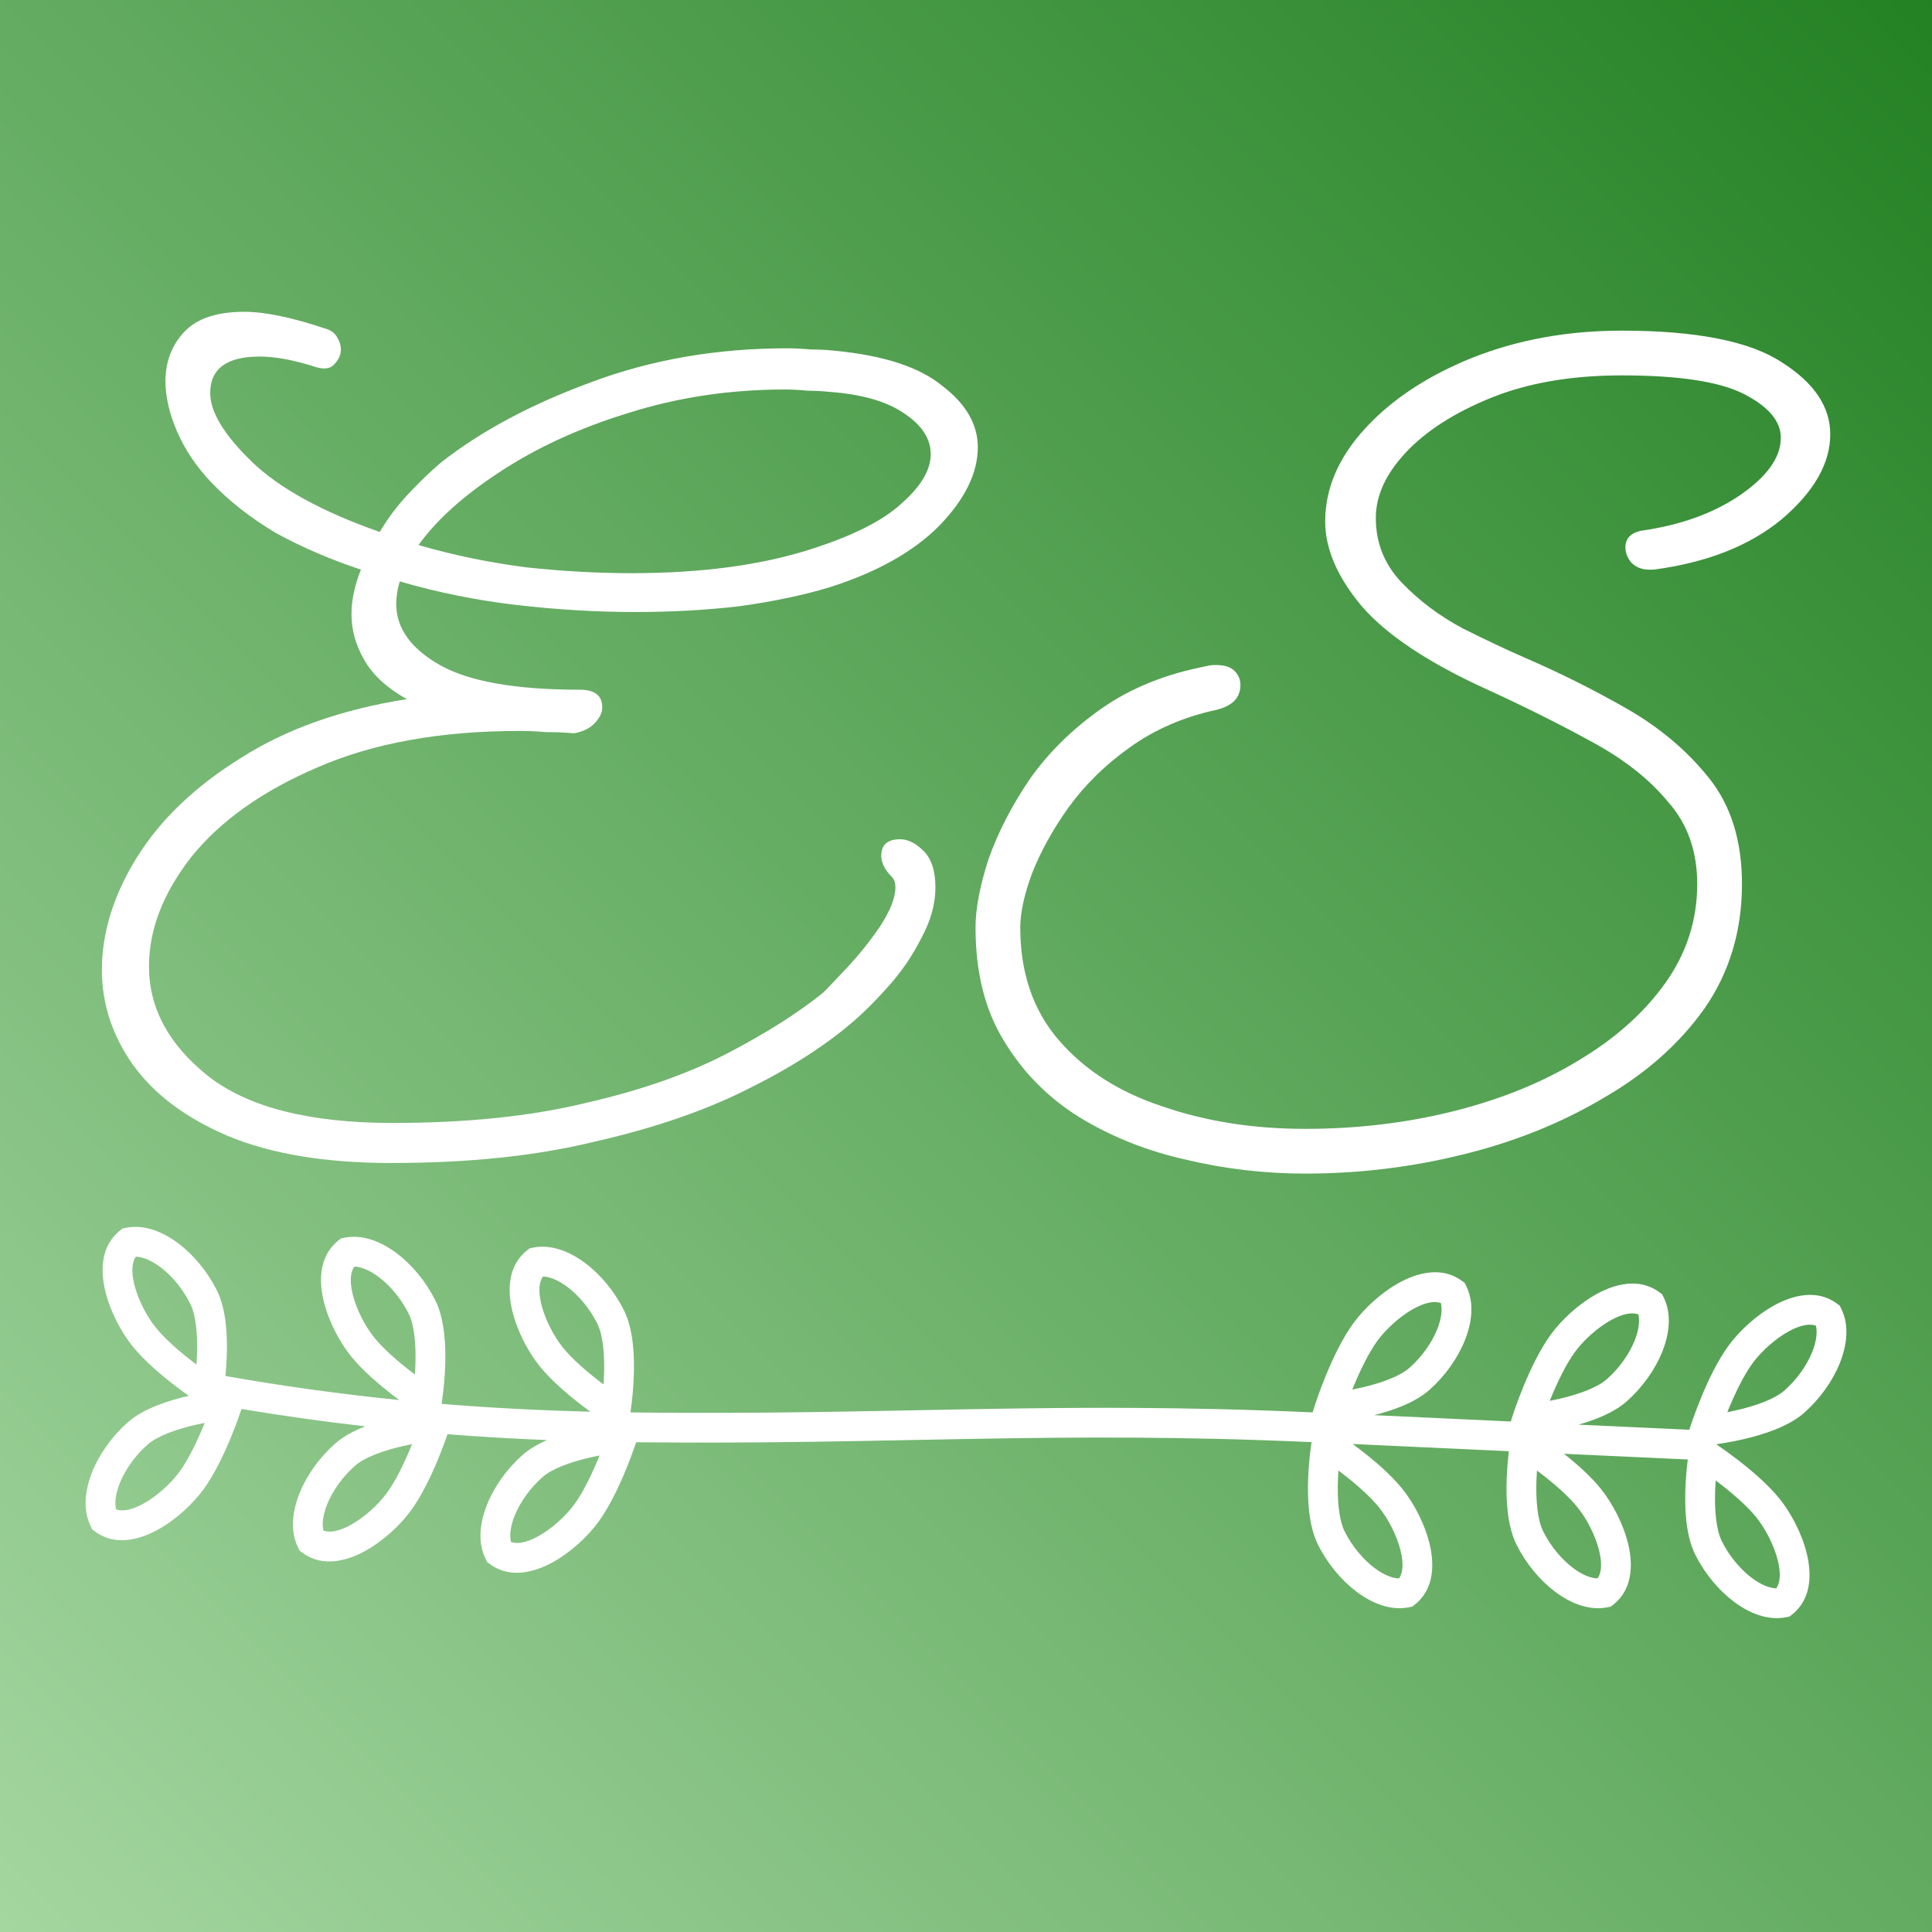 <svg width="948" height="948" viewBox="0 0 948 948" fill="none" xmlns="http://www.w3.org/2000/svg">
<rect x="0" y="0" width="948" height="948" fill="#333333" stroke="none"/>
<g clip-path="url(#clip0_15_20)">
<rect width="948" height="948" fill="url(#paint0_linear_15_20)"/>
<rect width="948" height="948" fill="url(#paint1_linear_15_20)"/>
<path fill-rule="evenodd" clip-rule="evenodd" d="M118.498 691.363L118.462 691.351L118.471 691.352L118.498 691.363L118.5 691.357C139.286 694.825 159.472 697.631 179.26 699.876C173.761 702.021 168.436 704.802 164.369 708.413C156.67 715.247 150.502 723.939 146.987 732.681C143.566 741.189 142.168 751.078 146.248 759.325L147.036 760.919L148.468 761.972C158.347 769.238 170.33 765.851 178.942 761.163C187.958 756.255 196.308 748.435 201.494 741.387C207.024 733.871 211.716 723.819 214.943 716.012C216.585 712.038 217.903 708.507 218.812 705.965C219.118 705.108 219.379 704.362 219.59 703.746C236.005 705.038 252.234 705.975 268.4 706.62C263.941 708.579 259.73 710.993 256.375 713.971C248.676 720.806 242.508 729.497 238.993 738.239C235.572 746.747 234.174 756.637 238.254 764.884L239.042 766.477L240.474 767.53C250.353 774.796 262.336 771.409 270.948 766.721C279.964 761.814 288.314 753.993 293.5 746.945C299.03 739.429 303.722 729.378 306.949 721.57C308.591 717.596 309.909 714.065 310.818 711.523C311.273 710.251 311.627 709.222 311.87 708.504C311.985 708.162 312.076 707.89 312.14 707.696C439.355 709.006 516.315 701.94 643.578 707.63L643.569 707.683C643.529 707.94 643.472 708.308 643.403 708.776C643.266 709.711 643.083 711.048 642.889 712.693C642.501 715.975 642.066 720.527 641.882 725.601C641.531 735.302 642.004 748.548 646.743 758.008C651.354 767.212 658.156 775.418 665.692 781.075C673.027 786.58 682.221 790.489 691.245 788.685L692.988 788.336L694.376 787.226C703.954 779.566 703.783 767.119 701.483 757.589C699.074 747.612 693.679 737.525 688.211 730.694C682.381 723.408 673.884 716.275 667.175 711.139C665.968 710.215 664.804 709.345 663.706 708.537C689.381 709.704 714.958 710.897 740.389 712.084L740.316 712.693C739.928 715.975 739.493 720.527 739.309 725.601C738.958 735.302 739.431 748.548 744.17 758.008C748.781 767.212 755.582 775.418 763.119 781.075C770.454 786.58 779.648 790.489 788.672 788.685L790.415 788.336L791.803 787.226C801.381 779.566 801.21 767.119 798.909 757.589C796.501 747.613 791.106 737.525 785.638 730.694C780.602 724.401 773.578 718.223 767.434 713.346C787.796 714.295 808.051 715.232 828.174 716.142L828.132 716.476L828.052 717.123L828 717.563C827.612 720.845 827.177 725.397 826.993 730.471C826.642 740.172 827.115 753.418 831.854 762.878C836.465 772.082 843.267 780.288 850.803 785.945C858.138 791.45 867.332 795.359 876.356 793.555L878.099 793.206L879.487 792.096C889.065 784.436 888.894 771.989 886.594 762.459C884.185 752.482 878.79 742.395 873.322 735.564C867.492 728.278 858.995 721.145 852.286 716.009C848.872 713.395 845.801 711.208 843.58 709.673C843.038 709.298 842.546 708.961 842.11 708.666L842.593 708.596C845.864 708.121 850.376 707.362 855.326 706.227C864.79 704.056 877.466 700.171 885.38 693.145C893.078 686.311 899.247 677.619 902.762 668.877C906.183 660.369 907.58 650.48 903.501 642.233L902.713 640.64L901.281 639.586C891.402 632.321 879.419 635.707 870.807 640.395C861.791 645.303 853.441 653.124 848.255 660.171C842.725 667.687 838.032 677.739 834.806 685.546C833.164 689.52 831.846 693.051 830.937 695.593C830.482 696.866 830.128 697.895 829.885 698.612C829.764 698.971 829.67 699.253 829.606 699.448L829.531 699.676L829.51 699.74L829.504 699.759L829.502 699.765C829.502 699.765 829.501 699.769 836.036 701.872L829.502 699.765L828.927 701.551C810.904 700.737 792.769 699.899 774.539 699.051C782.795 696.717 792.002 693.13 798.245 687.587C805.944 680.753 812.113 672.061 815.627 663.319C819.048 654.811 820.446 644.922 816.367 636.675L815.578 635.081L814.146 634.028C804.267 626.762 792.284 630.149 783.672 634.837C774.656 639.745 766.306 647.565 761.121 654.613C755.59 662.129 750.898 672.181 747.672 679.988C746.03 683.962 744.712 687.493 743.802 690.035C743.347 691.307 742.993 692.337 742.75 693.054C742.708 693.179 742.67 693.294 742.634 693.399C742.568 693.598 742.513 693.762 742.471 693.89L742.396 694.118L742.376 694.182L742.37 694.2L742.368 694.207C742.368 694.207 742.366 694.211 749.322 696.449L742.368 694.207L741.307 697.501C719.077 696.463 696.727 695.42 674.29 694.394C683.305 692.117 694.258 688.341 701.367 682.029C709.066 675.194 715.235 666.503 718.75 657.761C722.171 649.253 723.568 639.363 719.489 631.116L718.701 629.523L717.269 628.47C707.389 621.204 695.407 624.591 686.795 629.279C677.779 634.186 669.429 642.007 664.243 649.055C658.713 656.571 654.02 666.622 650.794 674.43C649.152 678.404 647.834 681.935 646.925 684.477C646.47 685.749 646.116 686.778 645.873 687.496C645.752 687.855 645.658 688.137 645.594 688.332L645.519 688.56L645.498 688.623L645.492 688.642L645.49 688.648C645.49 688.648 645.489 688.652 652.445 690.891L645.49 688.648L644.08 693.027C515.709 687.289 437.642 694.61 309.323 693.054C309.362 692.808 309.411 692.486 309.468 692.094C309.605 691.158 309.788 689.822 309.983 688.177C310.37 684.895 310.805 680.343 310.989 675.269C311.341 665.568 310.868 652.322 306.128 642.862C301.517 633.658 294.716 625.452 287.179 619.795C279.844 614.29 270.65 610.381 261.626 612.185L259.883 612.534L258.495 613.644C248.918 621.304 249.088 633.751 251.389 643.281C253.797 653.257 259.193 663.345 264.66 670.176C270.491 677.462 278.988 684.595 285.696 689.731C287.084 690.793 288.414 691.785 289.654 692.691C265.456 692.085 241.27 690.876 216.659 688.854L216.677 688.745L209.473 687.528C216.677 688.745 216.677 688.745 216.677 688.745L216.68 688.73L216.684 688.704L216.698 688.618L216.747 688.317C216.787 688.06 216.844 687.692 216.913 687.224C217.049 686.289 217.233 684.952 217.427 683.307C217.815 680.025 218.249 675.473 218.433 670.399C218.785 660.698 218.312 647.452 213.573 637.992C208.961 628.788 202.16 620.582 194.624 614.925C187.289 609.42 178.095 605.511 169.071 607.315L167.328 607.664L165.939 608.774C156.362 616.434 156.533 628.881 158.833 638.411C161.242 648.387 166.637 658.475 172.104 665.306C177.935 672.592 186.432 679.725 193.141 684.861C194.104 685.598 195.039 686.301 195.935 686.965C168.362 684.203 140.117 680.37 110.609 675.183C110.882 672.394 111.135 669.09 111.264 665.529C111.616 655.828 111.143 642.582 106.403 633.122C101.792 623.918 94.991 615.712 87.454 610.055C80.119 604.55 70.925 600.641 61.901 602.445L60.158 602.794L58.77 603.904C49.193 611.564 49.363 624.011 51.664 633.541C54.072 643.518 59.468 653.605 64.935 660.436C70.766 667.722 79.263 674.855 85.971 679.991C88.442 681.882 90.732 683.55 92.65 684.909C83.189 687.081 70.528 690.965 62.62 697.985C54.922 704.819 48.753 713.511 45.238 722.253C41.817 730.761 40.42 740.65 44.499 748.897L45.287 750.491L46.719 751.544C56.599 758.809 68.581 755.423 77.193 750.735C86.209 745.827 94.559 738.006 99.745 730.959C105.275 723.443 109.968 713.391 113.194 705.584C114.836 701.61 116.154 698.079 117.063 695.537C117.518 694.264 117.872 693.235 118.115 692.518C118.236 692.159 118.33 691.877 118.394 691.682L118.469 691.454L118.49 691.39L118.498 691.363ZM66.672 616.62C64.918 619.085 64.248 623.392 65.87 630.114C67.723 637.791 72.07 645.966 76.346 651.309C81.029 657.16 88.363 663.42 94.857 668.392C95.386 668.797 95.906 669.191 96.416 669.573C96.517 668.121 96.602 666.586 96.659 665C97.008 655.394 96.264 645.508 93.336 639.664C89.676 632.359 84.299 625.956 78.68 621.739C73.924 618.169 69.757 616.696 66.672 616.62ZM872.387 765.886C874.01 772.608 873.339 776.915 871.586 779.38C868.5 779.304 864.333 777.831 859.577 774.261C853.959 770.044 848.581 763.641 844.921 756.336C841.993 750.492 841.249 740.606 841.598 731C841.655 729.414 841.74 727.879 841.842 726.427C842.351 726.809 842.871 727.203 843.4 727.608C849.895 732.58 857.229 738.84 861.911 744.691C866.187 750.034 870.534 758.209 872.387 765.886ZM173.841 621.49C172.088 623.955 171.417 628.262 173.04 634.984C174.893 642.661 179.239 650.836 183.516 656.179C188.198 662.03 195.532 668.29 202.026 673.262C202.555 673.667 203.076 674.061 203.585 674.443C203.686 672.991 203.771 671.456 203.829 669.87C204.177 660.264 203.434 650.378 200.506 644.534C196.846 637.229 191.468 630.826 185.849 626.609C181.094 623.039 176.927 621.565 173.841 621.49ZM784.703 761.016C786.326 767.738 785.655 772.045 783.901 774.51C780.816 774.435 776.649 772.961 771.893 769.391C766.274 765.174 760.897 758.771 757.237 751.466C754.309 745.622 753.565 735.736 753.914 726.13C753.971 724.544 754.056 723.009 754.158 721.557C754.667 721.939 755.187 722.333 755.716 722.738C762.211 727.71 769.545 733.97 774.227 739.821C778.503 745.164 782.85 753.339 784.703 761.016ZM266.397 626.36C264.644 628.825 263.972 633.132 265.595 639.854C267.448 647.531 271.795 655.706 276.071 661.049C280.754 666.9 288.088 673.16 294.582 678.132C295.111 678.537 295.631 678.931 296.141 679.313C296.242 677.86 296.327 676.326 296.384 674.74C296.733 665.134 295.989 655.248 293.061 649.404C289.401 642.099 284.024 635.696 278.405 631.479C273.649 627.909 269.482 626.435 266.397 626.36ZM687.276 761.016C688.899 767.738 688.228 772.045 686.475 774.51C683.389 774.434 679.222 772.961 674.466 769.391C668.848 765.174 663.47 758.771 659.81 751.466C656.882 745.622 656.139 735.736 656.487 726.13C656.544 724.544 656.629 723.009 656.731 721.557C657.24 721.939 657.76 722.333 658.289 722.738C664.784 727.71 672.118 733.97 676.8 739.821C681.076 745.164 685.423 753.339 687.276 761.016ZM56.96 740.622C59.795 741.677 64.131 741.21 70.205 737.904C77.143 734.127 83.917 727.814 87.973 722.302C92.414 716.266 96.564 707.564 99.687 700.006C99.941 699.39 100.187 698.785 100.425 698.195C98.995 698.473 97.491 698.788 95.943 699.143C86.572 701.292 77.213 704.569 72.324 708.909C66.213 714.334 61.418 721.184 58.797 727.702C56.58 733.218 56.234 737.623 56.96 740.622ZM877.795 653.226C883.869 649.92 888.205 649.453 891.04 650.508C891.766 653.507 891.42 657.912 889.203 663.428C886.582 669.946 881.787 676.796 875.676 682.221C870.787 686.561 861.428 689.838 852.057 691.987C850.509 692.342 849.005 692.657 847.575 692.935C847.813 692.345 848.059 691.74 848.313 691.124C851.436 683.566 855.586 674.864 860.027 668.828C864.083 663.316 870.857 657.003 877.795 653.226ZM158.708 751.05C161.544 752.105 165.879 751.638 171.954 748.332C178.892 744.555 185.665 738.242 189.721 732.73C194.163 726.694 198.313 717.992 201.436 710.434C201.69 709.818 201.936 709.214 202.174 708.623C200.744 708.901 199.239 709.216 197.692 709.571C188.321 711.721 178.961 714.998 174.073 719.337C167.962 724.762 163.167 731.612 160.546 738.13C158.328 743.646 157.983 748.051 158.708 751.05ZM790.66 647.668C796.735 644.362 801.07 643.895 803.906 644.95C804.631 647.949 804.286 652.354 802.068 657.87C799.447 664.388 794.652 671.238 788.541 676.663C783.653 681.002 774.293 684.279 764.922 686.429C763.375 686.784 761.87 687.099 760.44 687.377C760.678 686.786 760.924 686.182 761.178 685.566C764.302 678.008 768.451 669.306 772.893 663.27C776.949 657.758 783.722 651.445 790.66 647.668ZM250.714 756.608C253.55 757.663 257.886 757.197 263.96 753.89C270.898 750.113 277.672 743.8 281.727 738.288C286.169 732.252 290.319 723.55 293.442 715.992C293.696 715.376 293.942 714.772 294.18 714.181C292.75 714.459 291.246 714.774 289.698 715.129C280.327 717.279 270.967 720.556 266.079 724.895C259.968 730.32 255.173 737.17 252.552 743.688C250.334 749.204 249.989 753.609 250.714 756.608ZM693.783 642.11C699.857 638.803 704.193 638.337 707.028 639.391C707.754 642.391 707.408 646.796 705.19 652.312C702.57 658.829 697.775 665.68 691.664 671.105C686.775 675.444 677.416 678.721 668.045 680.871C666.497 681.226 664.993 681.541 663.563 681.819C663.801 681.228 664.047 680.624 664.301 680.008C667.424 672.45 671.574 663.748 676.015 657.712C680.071 652.2 686.845 645.887 693.783 642.11Z" fill="white"/>
<path d="M192.11 570.665C159.76 570.665 132.994 566.236 111.812 557.378C91.016 548.52 75.418 536.774 65.02 522.139C55.007 507.89 50 492.485 50 475.925C50 457.439 55.777 438.953 67.331 420.467C78.884 401.981 95.829 385.806 118.167 371.942C140.504 357.692 167.655 348.064 199.62 343.058C189.992 337.666 183.06 331.312 178.823 323.994C174.587 316.677 172.469 309.167 172.469 301.465C172.469 294.532 174.009 287.215 177.09 279.513C162.071 274.506 148.206 268.537 135.497 261.604C123.173 254.287 112.582 246.007 103.725 236.764C96.407 229.062 90.823 220.781 86.972 211.924C83.121 203.066 81.195 194.786 81.195 187.083C81.195 177.455 84.276 169.368 90.438 162.821C96.6 156.274 106.42 153 119.9 153C129.913 153 143.007 155.696 159.182 161.088C162.263 161.858 164.381 163.398 165.537 165.709C166.692 167.635 167.27 169.56 167.27 171.486C167.27 174.182 166.114 176.685 163.804 178.996C161.878 180.921 158.99 181.306 155.138 180.151C144.355 176.685 135.112 174.952 127.41 174.952C111.234 174.952 103.147 180.921 103.147 192.86C103.147 202.103 109.886 213.272 123.366 226.366C136.845 239.46 157.834 251.014 186.333 261.027C190.184 254.48 194.806 248.318 200.198 242.541C205.589 236.764 210.981 231.565 216.373 226.943C236.014 211.539 260.469 198.444 289.738 187.661C319.393 176.492 351.551 170.908 386.212 170.908C390.063 170.908 393.914 171.101 397.765 171.486C401.616 171.486 405.468 171.678 409.319 172.064C433.582 174.374 451.297 180.151 462.466 189.394C474.019 198.252 479.796 208.265 479.796 219.434C479.796 232.143 473.442 245.044 460.733 258.138C448.024 270.847 430.115 280.861 407.008 288.178C394.299 292.029 379.664 295.11 363.104 297.421C346.929 299.346 329.791 300.309 311.69 300.309C292.819 300.309 273.371 299.154 253.344 296.843C233.703 294.532 214.64 290.681 196.154 285.289C194.998 289.141 194.421 292.799 194.421 296.265C194.421 308.204 201.546 318.217 215.795 326.305C230.045 334.392 252.959 338.436 284.539 338.436C291.857 338.436 295.515 341.325 295.515 347.102C295.515 349.797 294.167 352.493 291.472 355.189C289.161 357.5 285.887 359.04 281.651 359.811C277.029 359.425 272.408 359.233 267.787 359.233C263.55 358.848 259.314 358.655 255.077 358.655C216.18 358.655 183.06 364.625 155.716 376.563C128.757 388.117 108.153 402.752 93.904 420.467C80.04 438.183 73.107 456.091 73.107 474.192C73.107 494.603 82.735 512.511 101.991 527.916C121.633 543.321 151.865 551.024 192.688 551.024C228.889 551.024 260.469 547.75 287.428 541.203C314.386 535.041 337.494 526.954 356.75 516.94C376.006 506.927 391.796 496.914 404.12 486.901C406.045 484.975 409.897 480.931 415.673 474.769C421.45 468.608 426.842 461.868 431.848 454.551C436.855 446.848 439.358 440.494 439.358 435.487C439.358 433.176 438.781 431.443 437.625 430.288C434.159 426.822 432.426 423.356 432.426 419.89C432.426 414.498 435.507 411.802 441.669 411.802C445.52 411.802 449.372 413.728 453.223 417.579C457.074 421.43 459 427.399 459 435.487C459 443.575 456.689 451.855 452.067 460.327C447.831 468.8 442.439 476.695 435.892 484.012C429.73 490.945 423.954 496.721 418.562 501.343C404.697 513.282 387.174 524.45 365.993 534.848C345.196 545.247 320.356 553.72 291.472 560.267C262.972 567.199 229.852 570.665 192.11 570.665ZM207.13 267.959C223.305 272.58 240.25 276.046 257.966 278.357C275.682 280.283 293.012 281.246 309.957 281.246C343.848 281.246 372.925 277.394 397.188 269.692C417.984 263.145 433.004 255.635 442.247 247.162C451.875 238.69 456.689 230.602 456.689 222.9C456.689 215.197 452.26 208.458 443.402 202.681C434.929 196.904 422.798 193.438 407.008 192.282C403.157 191.897 399.498 191.705 396.032 191.705C392.566 191.32 388.907 191.127 385.056 191.127C358.098 191.127 332.487 194.978 308.224 202.681C284.347 209.998 263.358 219.626 245.257 231.565C227.541 243.119 214.255 255.057 205.397 267.381L207.13 267.959Z" fill="white"/>
<path d="M640.43 575.864C620.404 575.864 600.763 573.553 581.507 568.932C562.636 564.695 545.305 557.763 529.515 548.135C514.11 538.507 501.787 525.991 492.544 510.586C483.301 495.566 478.679 477.08 478.679 455.128C478.679 445.885 480.797 434.717 485.034 421.623C489.655 408.528 496.395 395.434 505.253 382.34C514.496 369.246 526.242 357.692 540.491 347.679C554.741 337.666 571.879 330.734 591.905 326.883C593.06 326.497 594.601 326.305 596.527 326.305C600.763 326.305 603.844 327.268 605.769 329.193C607.695 331.119 608.658 333.43 608.658 336.126C608.658 342.287 604.807 346.331 597.104 348.257C580.929 351.723 566.68 357.885 554.356 366.743C542.417 375.215 532.404 385.036 524.316 396.205C516.614 406.988 510.644 417.771 506.408 428.555C502.557 438.953 500.631 447.811 500.631 455.128C500.631 477.465 506.986 495.951 519.695 510.586C532.404 525.22 549.349 536.004 570.531 542.936C591.713 550.253 615.012 553.912 640.43 553.912C665.849 553.912 690.111 551.024 713.219 545.247C736.326 539.47 756.737 531.19 774.453 520.406C792.554 509.623 806.803 496.914 817.202 482.279C827.6 467.645 832.799 451.47 832.799 433.754C832.799 417.579 827.985 404.1 818.357 393.316C809.114 382.148 796.597 372.327 780.807 363.854C765.403 355.382 748.457 346.909 729.971 338.436C701.087 325.342 680.483 311.67 668.159 297.421C656.22 283.171 650.251 269.307 650.251 255.828C650.251 239.652 656.798 224.44 669.892 210.191C682.986 195.941 700.509 184.387 722.461 175.53C744.799 166.672 769.254 162.243 795.827 162.243C832.414 162.243 858.602 167.442 874.392 177.84C890.182 187.854 898.077 199.6 898.077 213.079C898.077 227.329 890.182 241.193 874.392 254.672C858.602 267.766 837.613 276.046 811.425 279.513H809.114C805.648 279.513 802.759 278.357 800.449 276.046C798.523 273.736 797.56 271.232 797.56 268.537C797.56 264.3 800.064 261.604 805.07 260.449C824.326 257.753 840.501 251.976 853.596 243.119C867.075 233.876 873.814 224.44 873.814 214.812C873.814 206.725 867.845 199.6 855.906 193.438C843.967 187.276 823.941 184.195 795.827 184.195C771.179 184.195 749.805 187.854 731.704 195.171C713.604 202.488 699.547 211.539 689.534 222.322C679.905 232.72 675.091 243.311 675.091 254.095C675.091 266.418 679.328 277.009 687.8 285.867C696.273 294.725 706.286 302.235 717.84 308.397C729.394 314.174 739.599 318.988 748.457 322.839C765.403 330.156 781.963 338.436 798.138 347.679C814.313 356.922 827.792 368.283 838.576 381.762C849.359 395.242 854.751 412.572 854.751 433.754C854.751 456.861 848.589 477.273 836.265 494.988C823.941 512.319 807.381 526.953 786.584 538.892C765.788 551.216 742.68 560.459 717.262 566.621C692.229 572.783 666.619 575.864 640.43 575.864Z" fill="white"/>
</g>
<defs>
<linearGradient id="paint0_linear_15_20" x1="948" y1="0" x2="0" y2="948" gradientUnits="userSpaceOnUse">
<stop stop-color="#1F7E1F"/>
<stop offset="1" stop-color="#A4D6A0"/>
</linearGradient>
<linearGradient id="paint1_linear_15_20" x1="0" y1="948" x2="948" y2="0" gradientUnits="userSpaceOnUse">
<stop stop-color="#A4D6A0"/>
<stop offset="1" stop-color="#238123"/>
</linearGradient>
<clipPath id="clip0_15_20">
<rect width="948" height="948" fill="white"/>
</clipPath>
</defs>
</svg>

